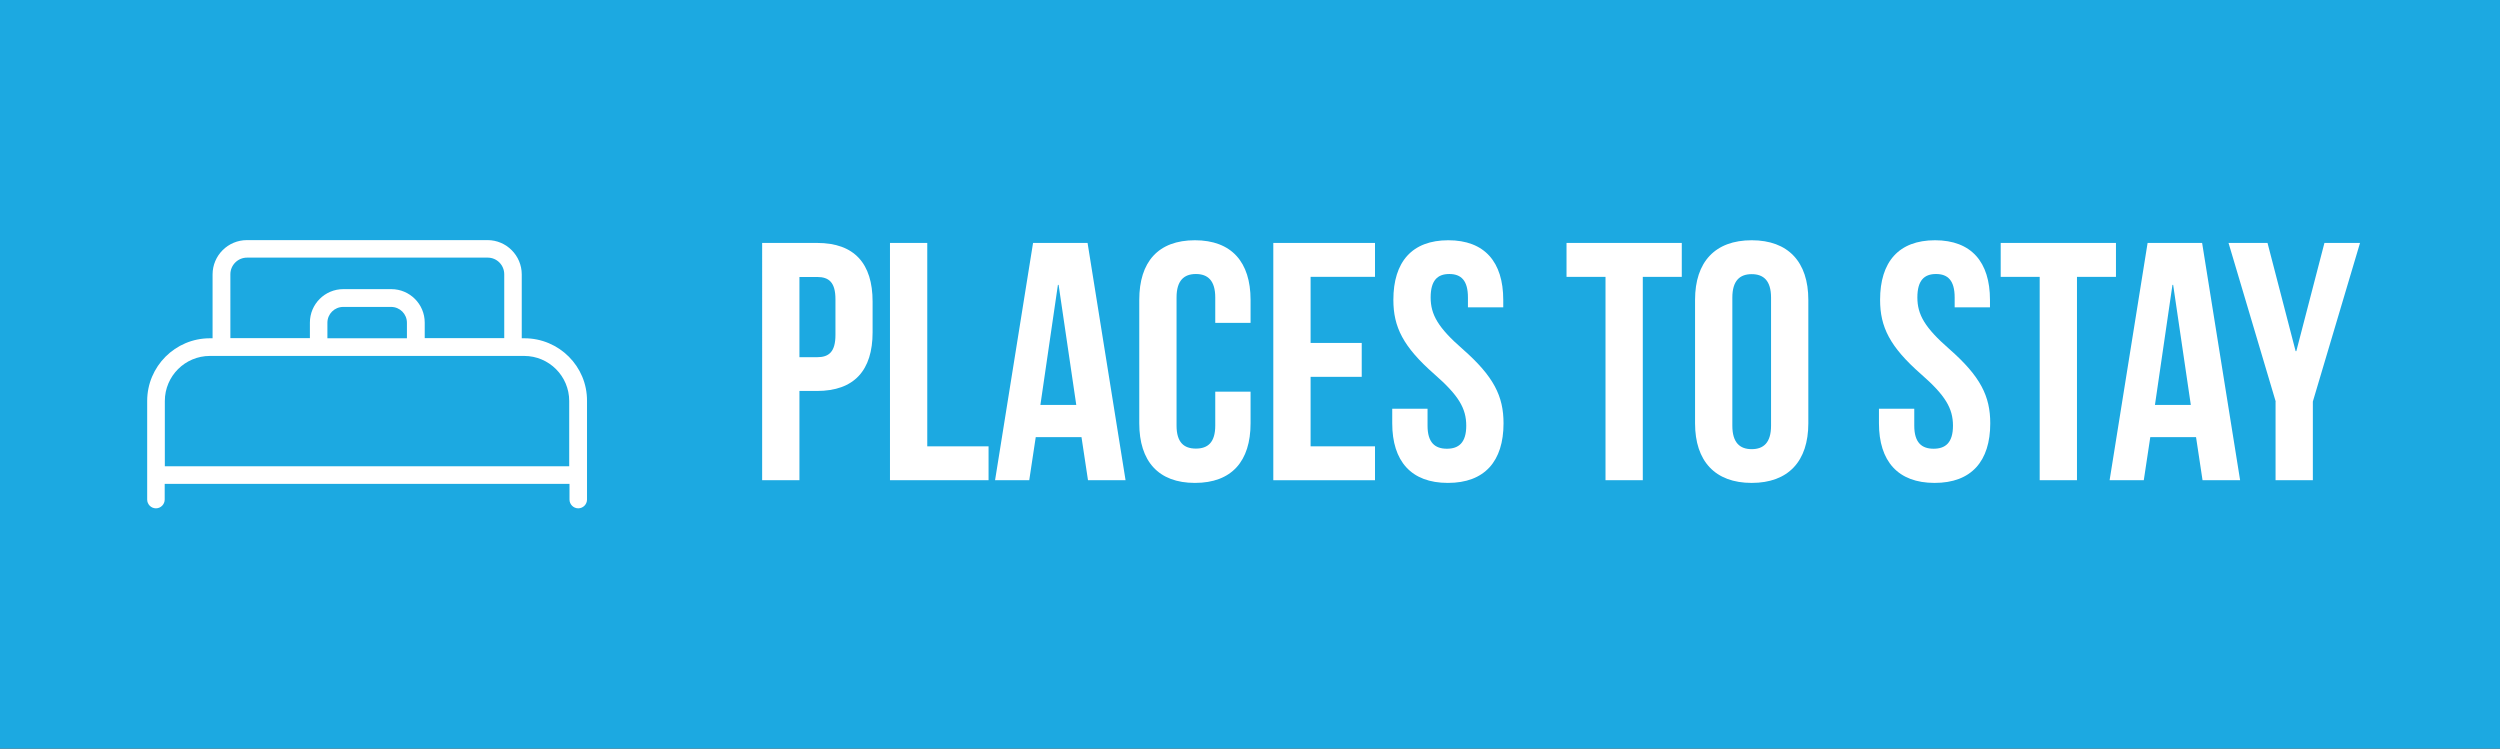 <?xml version="1.0" encoding="utf-8"?>
<!-- Generator: Adobe Illustrator 28.1.0, SVG Export Plug-In . SVG Version: 6.00 Build 0)  -->
<svg version="1.1" id="Layer_1" xmlns="http://www.w3.org/2000/svg" xmlns:xlink="http://www.w3.org/1999/xlink" x="0px" y="0px"
	 viewBox="0 0 177 53" style="enable-background:new 0 0 177 53;" xml:space="preserve">
<rect x="0" y="0" width="177" height="53" fill="#333333" stroke="none"/>
<style type="text/css">
	.st0{fill:#1CA9E1;}
	.st1{enable-background:new    ;}
	.st2{fill:#FFFFFF;}
</style>
<g>
	<polygon class="st0" points="41,0 40,0 0,0 0,53 40,53 41,53 177,53 177,0 	"/>
	<g class="st1">
		<path class="st2" d="M61.78,21.35v2.18c0,2.69-1.3,4.15-3.94,4.15H56.6V34h-2.64V17.2h3.89C60.49,17.2,61.78,18.66,61.78,21.35z
			 M56.6,19.6v5.69h1.25c0.84,0,1.3-0.38,1.3-1.58v-2.52c0-1.2-0.46-1.58-1.3-1.58H56.6z"/>
		<path class="st2" d="M63.01,17.2h2.64v14.4h4.34V34h-6.98V17.2z"/>
		<path class="st2" d="M79.69,34h-2.66l-0.46-3.05h-3.24L72.87,34h-2.42l2.69-16.8H77L79.69,34z M73.66,28.67h2.54l-1.25-8.5h-0.05
			L73.66,28.67z"/>
		<path class="st2" d="M88.54,27.74v2.23c0,2.69-1.34,4.22-3.94,4.22c-2.59,0-3.94-1.54-3.94-4.22v-8.74c0-2.69,1.34-4.22,3.94-4.22
			c2.59,0,3.94,1.54,3.94,4.22v1.63h-2.5v-1.8c0-1.2-0.53-1.66-1.37-1.66c-0.84,0-1.37,0.46-1.37,1.66v9.07
			c0,1.2,0.53,1.63,1.37,1.63c0.84,0,1.37-0.43,1.37-1.63v-2.4H88.54z"/>
		<path class="st2" d="M92.79,24.28h3.62v2.4h-3.62v4.92h4.56V34h-7.2V17.2h7.2v2.4h-4.56V24.28z"/>
		<path class="st2" d="M102.54,17.01c2.57,0,3.89,1.54,3.89,4.22v0.53h-2.5v-0.7c0-1.2-0.48-1.66-1.32-1.66
			c-0.84,0-1.32,0.46-1.32,1.66c0,1.22,0.53,2.14,2.26,3.65c2.21,1.94,2.9,3.34,2.9,5.26c0,2.69-1.34,4.22-3.94,4.22
			s-3.94-1.54-3.94-4.22v-1.03h2.5v1.2c0,1.2,0.53,1.63,1.37,1.63c0.84,0,1.37-0.43,1.37-1.63c0-1.22-0.53-2.14-2.26-3.65
			c-2.21-1.94-2.9-3.34-2.9-5.26C98.65,18.54,99.97,17.01,102.54,17.01z"/>
		<path class="st2" d="M110.91,17.2h8.16v2.4h-2.76V34h-2.64V19.6h-2.76V17.2z"/>
		<path class="st2" d="M120.01,21.23c0-2.69,1.42-4.22,4.01-4.22s4.01,1.54,4.01,4.22v8.74c0,2.69-1.42,4.22-4.01,4.22
			s-4.01-1.54-4.01-4.22V21.23z M122.65,30.14c0,1.2,0.53,1.66,1.37,1.66c0.84,0,1.37-0.46,1.37-1.66v-9.07
			c0-1.2-0.53-1.66-1.37-1.66c-0.84,0-1.37,0.46-1.37,1.66V30.14z"/>
		<path class="st2" d="M137,17.01c2.57,0,3.89,1.54,3.89,4.22v0.53h-2.5v-0.7c0-1.2-0.48-1.66-1.32-1.66
			c-0.84,0-1.32,0.46-1.32,1.66c0,1.22,0.53,2.14,2.26,3.65c2.21,1.94,2.9,3.34,2.9,5.26c0,2.69-1.34,4.22-3.94,4.22
			s-3.94-1.54-3.94-4.22v-1.03h2.5v1.2c0,1.2,0.53,1.63,1.37,1.63c0.84,0,1.37-0.43,1.37-1.63c0-1.22-0.53-2.14-2.26-3.65
			c-2.21-1.94-2.9-3.34-2.9-5.26C133.11,18.54,134.43,17.01,137,17.01z"/>
		<path class="st2" d="M141.65,17.2h8.16v2.4h-2.76V34h-2.64V19.6h-2.76V17.2z"/>
		<path class="st2" d="M158.6,34h-2.66l-0.46-3.05h-3.24L151.78,34h-2.42l2.69-16.8h3.86L158.6,34z M152.57,28.67h2.54l-1.25-8.5
			h-0.05L152.57,28.67z"/>
		<path class="st2" d="M161.12,28.43l-3.34-11.23h2.76l1.99,7.66h0.05l1.99-7.66h2.52l-3.34,11.23V34h-2.64V28.43z"/>
	</g>
	<path class="st2" d="M37.13,23.95h-0.19v-4.52c0-1.34-1.09-2.43-2.42-2.43H17.48c-1.34,0-2.43,1.09-2.43,2.43v4.52h-0.19
		c-2.45,0-4.44,1.99-4.44,4.44v6.98c0,0.34,0.28,0.62,0.62,0.62s0.62-0.28,0.62-0.62v-1.11h28.66v1.11c0,0.34,0.28,0.62,0.62,0.62
		s0.62-0.28,0.62-0.62v-6.98C41.58,25.94,39.58,23.95,37.13,23.95z M16.31,19.42c0-0.65,0.53-1.18,1.18-1.18h17.04
		c0.65,0,1.17,0.53,1.17,1.18v4.52h-5.63v-1.1c0-1.31-1.06-2.37-2.37-2.37h-3.39c-1.31,0-2.37,1.06-2.37,2.37v1.1h-5.63V19.42z
		 M23.18,23.95v-1.1c0-0.62,0.5-1.12,1.12-1.12h3.39c0.62,0,1.12,0.5,1.12,1.12v1.1H23.18z M11.67,33.01v-4.62
		c0-1.76,1.43-3.19,3.19-3.19h7.69c0,0,0,0,0,0s0,0,0,0h6.87c0,0,0,0,0,0s0,0,0,0h7.69c1.76,0,3.19,1.43,3.19,3.19v4.62H11.67z"/>
</g>
</svg>
